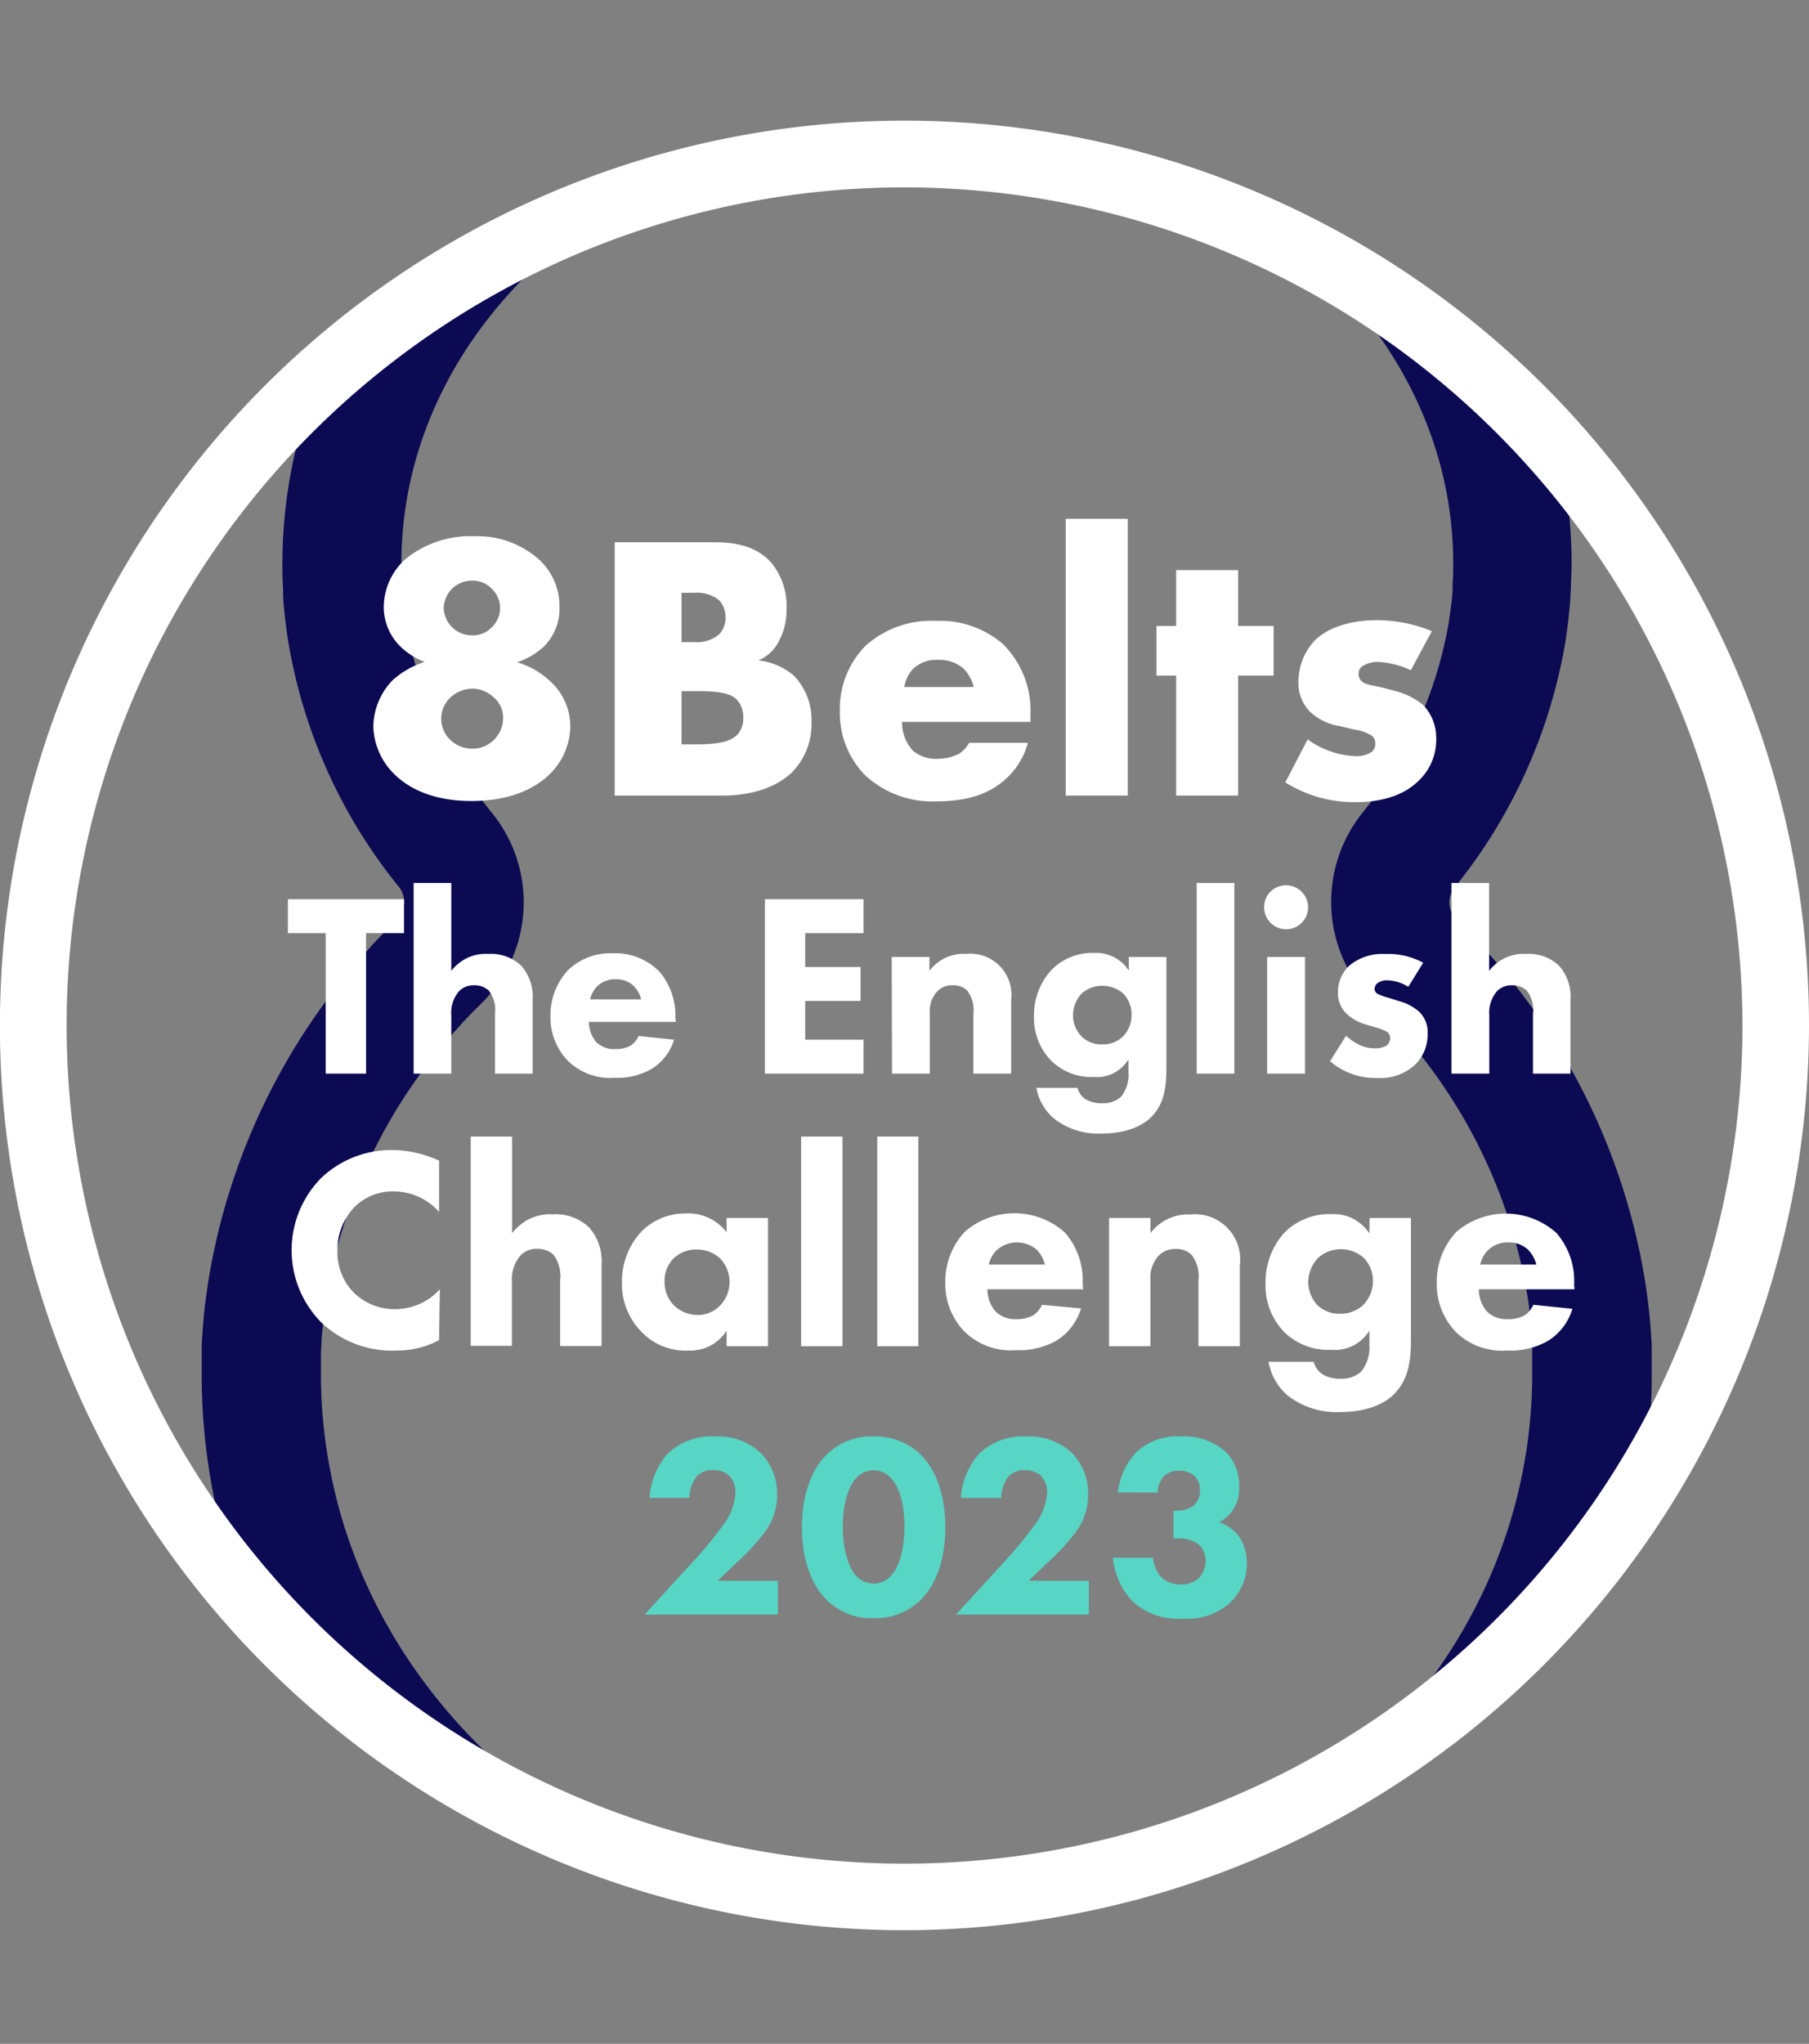 <svg xmlns="http://www.w3.org/2000/svg" xmlns:xlink="http://www.w3.org/1999/xlink" viewBox="0 0 204.15 230.59"><rect x="0" y="0" width="204.15" height="230.59" fill="#808080" stroke="none"/><defs><style>.cls-1{fill:none;}.cls-2{clip-path:url(#clip-path);}.cls-3{fill:#0c0a53;}.cls-4{fill:#fff;}.cls-5{fill:#57d6c5;}</style><clipPath id="clip-path" transform="translate(0 13.62)"><circle class="cls-1" cx="104.59" cy="102.07" r="98.31"></circle></clipPath></defs><g id="Capa_2" data-name="Capa 2"><g id="Logo"><g class="cls-2"><path class="cls-3" d="M104.73-.26C137.35-.26,164,22.26,164,49.94c0,.72,0,1.43-.07,2.14v.74a16.25,16.25,0,0,1-.15,1.7c-.05.4-.1.78-.14,1.06l-.14,1a46.61,46.61,0,0,1-9.76,21.52A16.06,16.06,0,0,0,155,99.55l.24.24,0,0h.05l1,1c.21.21.42.43.67.71.54.58,1.07,1.17,1.57,1.75a59.52,59.52,0,0,1,13.92,29.8c.06.38.11.76.14,1.07l0,.38a8.7,8.7,0,0,0,.13,1.07c.08.75.15,1.51.19,2.19v4a56.39,56.39,0,0,1-1.11,10.84c-4.69,23.65-24.26,42.81-49.84,48.93a75.09,75.09,0,0,1-34.83,0C61.6,195.44,42,176.25,37.34,152.65a56.43,56.43,0,0,1-1.12-10.92v-2.87l.05-.78a19.44,19.44,0,0,1,.18-2.15,10.2,10.2,0,0,1,.14-1.21l0-.35a6.67,6.67,0,0,1,.15-1.09,59.64,59.64,0,0,1,15-31l.07-.06.06-.07.18-.22.25-.28.28-.29.32-.34c.32-.33.65-.68,1-1l.44-.45a16,16,0,0,0,1.21-21.44,46.26,46.26,0,0,1-9.73-21.49c0-.3-.1-.6-.14-1s-.11-.77-.14-1.09c-.07-.6-.12-1.19-.17-1.83v-.66c0-.7-.07-1.41-.07-2.12,0-27.68,26.57-50.2,59.23-50.2m0-13.41C64.48-13.62,31.87,15,31.87,50c0,1,0,1.9.08,2.84v.85c.05.78.12,1.56.21,2.35l.18,1.5c.07.51.12.81.19,1.21A59.35,59.35,0,0,0,45.05,86.48a2.75,2.75,0,0,1-.28,3.64l-.36.36c-.4.4-.81.82-1.19,1.23s-.55.57-.81.86L42,93l-.24.28a73,73,0,0,0-18.3,37.95c-.07.49-.14,1-.2,1.43s-.15,1.19-.22,1.79c-.09.92-.16,1.84-.22,2.77l-.06,1v3.36a70.2,70.2,0,0,0,1.37,13.64c5.71,28.72,29.23,52,59.9,59.36a89.18,89.18,0,0,0,41.1,0c30.64-7.35,54.2-30.65,59.91-59.39a69.12,69.12,0,0,0,1.36-13.61v-3.36l-.06-1c-.06-1-.13-1.85-.22-2.77-.07-.6-.14-1.19-.22-1.78s-.13-1-.2-1.44a72.93,72.93,0,0,0-17-36.47c-.62-.71-1.26-1.44-1.93-2.14l-.81-.88c-.39-.41-.79-.82-1.19-1.22l-.36-.36a2.74,2.74,0,0,1-.27-3.64,59.79,59.79,0,0,0,12.52-27.74l.17-1.21c.07-.5.13-1,.19-1.51.08-.78.16-1.56.21-2.35a4.79,4.79,0,0,1,.05-.84c0-1,.08-1.89.08-2.84,0-35.08-32.62-63.61-72.68-63.61Z" transform="translate(0 13.62)"></path></g><path class="cls-4" d="M102.08,204.15A102.08,102.08,0,1,1,204.15,102.07,102.19,102.19,0,0,1,102.08,204.15Zm0-196.63a94.56,94.56,0,1,0,94.56,94.55A94.67,94.67,0,0,0,102.07,7.52Z" transform="translate(0 13.62)"></path><path class="cls-4" d="M41.31,91.66v15.85H36.76V91.66H32.49V87.83h13.1v3.83Z" transform="translate(0 13.62)"></path><path class="cls-4" d="M46.68,86h4.25v9.91a5.13,5.13,0,0,1,1.6-1.35A4.84,4.84,0,0,1,55.09,94a5,5,0,0,1,3.72,1.32,5.23,5.23,0,0,1,1.3,3.84v8.35H55.86v-6.75a3.54,3.54,0,0,0-.71-2.63,2.37,2.37,0,0,0-1.65-.59,2.28,2.28,0,0,0-1.68.65,3.72,3.72,0,0,0-.89,2.74v6.58H46.68Z" transform="translate(0 13.62)"></path><path class="cls-4" d="M76.29,101.67H66.46a3.58,3.58,0,0,0,.79,2.24,2.86,2.86,0,0,0,2.19.83,3.54,3.54,0,0,0,1.71-.38,2.65,2.65,0,0,0,.92-1.1l4,.42a5.85,5.85,0,0,1-2.54,3.3,7.78,7.78,0,0,1-4.16,1,6.82,6.82,0,0,1-5.25-1.89,7,7,0,0,1-2-5.08,7.5,7.5,0,0,1,2-5.19,6.89,6.89,0,0,1,5-1.89,7,7,0,0,1,5.23,2,7.55,7.55,0,0,1,1.86,5.35Zm-3.93-2.54a3.36,3.36,0,0,0-.86-1.53,2.83,2.83,0,0,0-2-.74,2.92,2.92,0,0,0-2.16.85,3.06,3.06,0,0,0-.74,1.42Z" transform="translate(0 13.62)"></path><path class="cls-4" d="M97.45,91.66H90.87v3.81h6.25v3.84H90.87v4.37h6.58v3.83H86.32V87.83H97.45Z" transform="translate(0 13.62)"></path><path class="cls-4" d="M100.63,94.35h4.26v1.56A4.79,4.79,0,0,1,109,94a4.64,4.64,0,0,1,5.11,5.19v8.32h-4.26v-6.75a3.69,3.69,0,0,0-.7-2.63,2.23,2.23,0,0,0-1.63-.59,2.31,2.31,0,0,0-1.77.71,3.34,3.34,0,0,0-.82,2.51v6.75h-4.26Z" transform="translate(0 13.62)"></path><path class="cls-4" d="M127.38,94.35h4.25v12.37c0,1.86-.09,4-1.63,5.61s-4.1,1.94-5.55,1.94a8.2,8.2,0,0,1-5.49-1.68,5.88,5.88,0,0,1-2-3.48h4.63a2.21,2.21,0,0,0,.94,1.3,3.59,3.59,0,0,0,1.83.44,3,3,0,0,0,2.13-.71,3.9,3.9,0,0,0,.86-2.74v-1.51a4.16,4.16,0,0,1-3.93,2,6.46,6.46,0,0,1-4.81-1.86,6.87,6.87,0,0,1-1.92-5,7.53,7.53,0,0,1,2-5.25,6.46,6.46,0,0,1,4.78-1.89,4.41,4.41,0,0,1,3.93,2Zm-5.29,4.1a3.63,3.63,0,0,0-1,2.45,3.47,3.47,0,0,0,.91,2.36,3.16,3.16,0,0,0,2.39.95,3.26,3.26,0,0,0,2.31-.86,3.46,3.46,0,0,0,1-2.51,3.34,3.34,0,0,0-1-2.42,3.57,3.57,0,0,0-2.31-.82A3.46,3.46,0,0,0,122.09,98.45Z" transform="translate(0 13.62)"></path><path class="cls-4" d="M139.3,86v21.51h-4.25V86Z" transform="translate(0 13.62)"></path><path class="cls-4" d="M145.14,86.26a2.48,2.48,0,1,1-2.48,2.48A2.45,2.45,0,0,1,145.14,86.26Zm2.13,8.09v13.16H143V94.35Z" transform="translate(0 13.62)"></path><path class="cls-4" d="M158.93,97.71a4.89,4.89,0,0,0-2.34-.73,1.79,1.79,0,0,0-1.21.38.94.94,0,0,0-.26.59.68.68,0,0,0,.41.59,7,7,0,0,0,1.27.44l1.12.36a5.53,5.53,0,0,1,2.19,1.15,3.16,3.16,0,0,1,1,2.51,4.77,4.77,0,0,1-1.36,3.45A5.69,5.69,0,0,1,155.5,108a7.85,7.85,0,0,1-5.4-1.89l1.8-2.87a7,7,0,0,0,1.45,1,4,4,0,0,0,1.77.41,2.44,2.44,0,0,0,1.33-.29,1.14,1.14,0,0,0,.44-.86.88.88,0,0,0-.47-.77,6.25,6.25,0,0,0-1.3-.47l-1.06-.32a5.31,5.31,0,0,1-2.13-1.21,3.25,3.25,0,0,1-.94-2.39,4.05,4.05,0,0,1,1.27-3,5.76,5.76,0,0,1,4-1.33A8.3,8.3,0,0,1,160.61,95Z" transform="translate(0 13.62)"></path><path class="cls-4" d="M163.8,86h4.25v9.91a5.22,5.22,0,0,1,1.59-1.35,4.88,4.88,0,0,1,2.57-.56,5,5,0,0,1,3.72,1.32,5.23,5.23,0,0,1,1.3,3.84v8.35H173v-6.76a3.53,3.53,0,0,0-.71-2.62,2.41,2.41,0,0,0-1.66-.59,2.3,2.3,0,0,0-1.68.65,3.75,3.75,0,0,0-.88,2.74v6.58H163.8Z" transform="translate(0 13.62)"></path><path class="cls-4" d="M49.55,137.58a10,10,0,0,1-4.77,1.17,11.57,11.57,0,0,1-8.5-3.15,11.6,11.6,0,0,1,0-16.35,11.51,11.51,0,0,1,8.08-3.12,12.81,12.81,0,0,1,5.19,1.2v5.78a6.83,6.83,0,0,0-5.06-2.31,6.07,6.07,0,0,0-4.41,1.69,6.94,6.94,0,0,0-2,5,6.48,6.48,0,0,0,1.89,4.77,6.57,6.57,0,0,0,4.67,1.82,6.82,6.82,0,0,0,5-2.24Z" transform="translate(0 13.62)"></path><path class="cls-4" d="M53.12,114.61h4.67v10.9A6,6,0,0,1,59.55,124a5.41,5.41,0,0,1,2.82-.62,5.5,5.5,0,0,1,4.09,1.46,5.74,5.74,0,0,1,1.43,4.22v9.18H63.21v-7.43a3.93,3.93,0,0,0-.77-2.89,2.68,2.68,0,0,0-1.82-.65,2.53,2.53,0,0,0-1.85.72,4.13,4.13,0,0,0-1,3v7.23H53.12Z" transform="translate(0 13.62)"></path><path class="cls-4" d="M82,123.79h4.67v14.47H82v-1.75a4.82,4.82,0,0,1-4.28,2.24,6.85,6.85,0,0,1-5.42-2.21,7.63,7.63,0,0,1-2.11-5.42,8.25,8.25,0,0,1,2.24-5.84,7,7,0,0,1,5-2A5.45,5.45,0,0,1,82,125.41ZM76,128.37A3.58,3.58,0,0,0,75,131a3.74,3.74,0,0,0,1,2.6,3.86,3.86,0,0,0,2.76,1.14,3.47,3.47,0,0,0,2.44-1,3.85,3.85,0,0,0,.06-5.39,3.9,3.9,0,0,0-2.59-1A3.68,3.68,0,0,0,76,128.37Z" transform="translate(0 13.62)"></path><path class="cls-4" d="M95.08,114.61v23.65H90.41V114.61Z" transform="translate(0 13.62)"></path><path class="cls-4" d="M103.64,114.61v23.65H99V114.61Z" transform="translate(0 13.62)"></path><path class="cls-4" d="M122.24,131.84H111.43a3.89,3.89,0,0,0,.88,2.46,3.13,3.13,0,0,0,2.4.91,3.86,3.86,0,0,0,1.88-.42,2.78,2.78,0,0,0,1-1.2L122,134a6.49,6.49,0,0,1-2.79,3.64,8.64,8.64,0,0,1-4.58,1.07,7.48,7.48,0,0,1-5.77-2.08,7.75,7.75,0,0,1-2.18-5.58,8.23,8.23,0,0,1,2.21-5.71,8.55,8.55,0,0,1,11.29.1,8.25,8.25,0,0,1,2,5.87Zm-4.32-2.79a3.67,3.67,0,0,0-.94-1.69,3.43,3.43,0,0,0-4.57.13,3.24,3.24,0,0,0-.82,1.56Z" transform="translate(0 13.62)"></path><path class="cls-4" d="M125.16,123.79h4.67v1.72a5.29,5.29,0,0,1,4.48-2.11,5.1,5.1,0,0,1,5.61,5.71v9.15h-4.67v-7.43a4,4,0,0,0-.78-2.89,2.48,2.48,0,0,0-1.78-.65,2.54,2.54,0,0,0-1.95.78,3.71,3.71,0,0,0-.91,2.76v7.43h-4.67Z" transform="translate(0 13.62)"></path><path class="cls-4" d="M154.56,123.79h4.67v13.6c0,2-.1,4.35-1.79,6.16s-4.51,2.14-6.1,2.14a9,9,0,0,1-6-1.85,6.45,6.45,0,0,1-2.18-3.82h5.1a2.38,2.38,0,0,0,1,1.42,3.82,3.82,0,0,0,2,.49,3.27,3.27,0,0,0,2.33-.78,4.3,4.3,0,0,0,.95-3v-1.65a4.57,4.57,0,0,1-4.32,2.17,7.11,7.11,0,0,1-5.29-2,7.52,7.52,0,0,1-2.11-5.45,8.31,8.31,0,0,1,2.14-5.78,7.13,7.13,0,0,1,5.26-2.08,4.81,4.81,0,0,1,4.32,2.18Zm-5.81,4.51a4,4,0,0,0-1.11,2.69,3.82,3.82,0,0,0,1,2.6,3.47,3.47,0,0,0,2.63,1,3.63,3.63,0,0,0,2.53-.94,3.84,3.84,0,0,0,1.14-2.76,3.65,3.65,0,0,0-1.11-2.66,3.9,3.9,0,0,0-2.53-.91A3.78,3.78,0,0,0,148.75,128.3Z" transform="translate(0 13.62)"></path><path class="cls-4" d="M177.69,131.84h-10.8a3.93,3.93,0,0,0,.87,2.46,3.13,3.13,0,0,0,2.4.91,3.84,3.84,0,0,0,1.88-.42,2.78,2.78,0,0,0,1-1.2l4.41.45a6.41,6.41,0,0,1-2.79,3.64,8.6,8.6,0,0,1-4.57,1.07,7.49,7.49,0,0,1-5.78-2.08,7.78,7.78,0,0,1-2.17-5.58,8.22,8.22,0,0,1,2.2-5.71,8.56,8.56,0,0,1,11.3.1,8.24,8.24,0,0,1,2,5.87Zm-4.31-2.79a3.73,3.73,0,0,0-.95-1.69,3.13,3.13,0,0,0-2.2-.81,3.18,3.18,0,0,0-2.37.94,3.23,3.23,0,0,0-.81,1.56Z" transform="translate(0 13.62)"></path><path class="cls-5" d="M87.79,168.54H72.74l5.9-6.44a46.7,46.7,0,0,0,3.22-4A6.68,6.68,0,0,0,83,154.75a2.77,2.77,0,0,0-.77-1.94,2.64,2.64,0,0,0-1.8-.57,2.32,2.32,0,0,0-1.8.71,4,4,0,0,0-.83,2.42H73.3a8.41,8.41,0,0,1,2-4.93,7.17,7.17,0,0,1,5.44-2,7,7,0,0,1,5.1,1.86A6.58,6.58,0,0,1,87.7,155a7,7,0,0,1-1.47,4.34,25.61,25.61,0,0,1-3.16,3.39l-2.07,2h6.79Z" transform="translate(0 13.62)"></path><path class="cls-5" d="M103.85,166.94a7.32,7.32,0,0,1-5.29,2,7.16,7.16,0,0,1-5.22-2c-1.92-1.89-2.84-4.87-2.84-8.23s.92-6.41,2.84-8.27a7.2,7.2,0,0,1,5.22-2,7.36,7.36,0,0,1,5.29,2c1.91,1.86,2.83,4.87,2.83,8.27S105.76,165.05,103.85,166.94ZM96.76,153c-1.44,1.42-1.65,4.25-1.65,5.64s.26,4.31,1.65,5.67a2.66,2.66,0,0,0,3.66,0c1.39-1.36,1.65-4.14,1.65-5.67s-.2-4.22-1.65-5.64a2.63,2.63,0,0,0-3.66,0Z" transform="translate(0 13.62)"></path><path class="cls-5" d="M122.88,168.54h-15l5.9-6.44a44.84,44.84,0,0,0,3.22-4,6.68,6.68,0,0,0,1.18-3.34,2.73,2.73,0,0,0-.77-1.94,2.64,2.64,0,0,0-1.8-.57,2.35,2.35,0,0,0-1.8.71,4,4,0,0,0-.82,2.42h-4.55a8.48,8.48,0,0,1,2-4.93,7.12,7.12,0,0,1,5.43-2,7,7,0,0,1,5.11,1.86A6.58,6.58,0,0,1,122.8,155a7,7,0,0,1-1.48,4.34,25.61,25.61,0,0,1-3.16,3.39l-2.07,2h6.79Z" transform="translate(0 13.62)"></path><path class="cls-5" d="M126.16,154.75a7.87,7.87,0,0,1,2-4.45,6.64,6.64,0,0,1,5-1.86,7.15,7.15,0,0,1,5.17,1.74,5.34,5.34,0,0,1,1.51,4,4.29,4.29,0,0,1-.8,2.69,3.7,3.7,0,0,1-1.48,1.24,4.78,4.78,0,0,1,2.25,1.59,5.56,5.56,0,0,1,.91,3.1,6.11,6.11,0,0,1-2,4.49,7.21,7.21,0,0,1-5.19,1.71,7.58,7.58,0,0,1-5.76-2,8.25,8.25,0,0,1-2.18-4.87h4.54a3.79,3.79,0,0,0,.95,2.22,3.07,3.07,0,0,0,2.18.79,2.88,2.88,0,0,0,2-.68,2.83,2.83,0,0,0,.8-2,2.44,2.44,0,0,0-.86-1.89,4,4,0,0,0-2.42-.62h-.35v-3.13h.26a3.43,3.43,0,0,0,2-.56,2.32,2.32,0,0,0,.74-1.77,2.18,2.18,0,0,0-.65-1.6,2.54,2.54,0,0,0-1.68-.59,2.49,2.49,0,0,0-1.77.65,3.1,3.1,0,0,0-.71,1.83Z" transform="translate(0 13.62)"></path><path class="cls-4" d="M62.14,63.29a6.86,6.86,0,0,1,2.22,5.06A7.65,7.65,0,0,1,62,73.75c-1,1-3.61,3-8.8,3-5,0-7.54-1.89-8.67-3a7.84,7.84,0,0,1-2.4-5.44,7.71,7.71,0,0,1,2.14-5.15,9.74,9.74,0,0,1,3.66-2.1,8,8,0,0,1-2.62-1.62,6.24,6.24,0,0,1-2-4.55,7.34,7.34,0,0,1,2.4-5.39,11.54,11.54,0,0,1,7.76-2.62A10.46,10.46,0,0,1,61,49.66a7.17,7.17,0,0,1,2.14,5.23,6,6,0,0,1-1.79,4.46,8.33,8.33,0,0,1-3,1.75A9.16,9.16,0,0,1,62.14,63.29Zm-11.33,1.8a3.29,3.29,0,0,0,0,4.76,3.54,3.54,0,0,0,2.48,1,3.47,3.47,0,0,0,3.49-3.42,3,3,0,0,0-1.05-2.36,3.59,3.59,0,0,0-2.44-1A3.74,3.74,0,0,0,50.81,65.09Zm.13-12.21a3.26,3.26,0,0,0-.87,2.18A3.22,3.22,0,0,0,51,57.12a3.12,3.12,0,0,0,2.31.94,2.93,2.93,0,0,0,2.13-.85,3,3,0,0,0,0-4.46,2.94,2.94,0,0,0-2.09-.86A3.19,3.19,0,0,0,50.94,52.88Z" transform="translate(0 13.62)"></path><path class="cls-4" d="M69.37,76.14V47.56H80.61c2.09,0,4.58.3,6.37,2.23a7.67,7.67,0,0,1,1.78,5.36,7.3,7.3,0,0,1-.83,3.51,4.51,4.51,0,0,1-2.35,2.23,7.34,7.34,0,0,1,4,1.71,7.17,7.17,0,0,1,2,5.23,7.72,7.72,0,0,1-2.14,5.62c-1.57,1.58-4.31,2.69-7.88,2.69Zm7.54-17.31H78.3a4,4,0,0,0,2.88-.9,2.73,2.73,0,0,0,.7-1.88,2.89,2.89,0,0,0-.7-1.93,4,4,0,0,0-2.88-.86H76.91Zm0,11.53h1.7c2.09,0,3.83-.21,4.66-1.16a2.73,2.73,0,0,0,.61-1.84,2.87,2.87,0,0,0-.74-2.06c-.91-.9-2.79-.94-4.66-.94H76.91Z" transform="translate(0 13.62)"></path><path class="cls-4" d="M116.3,67.83H101.79A4.8,4.8,0,0,0,103,71.05a4,4,0,0,0,2.87.94,5.46,5.46,0,0,0,2.27-.52,3.22,3.22,0,0,0,1.22-1.28H116a8.5,8.5,0,0,1-2.35,3.94c-1.44,1.37-3.7,2.66-7.93,2.66a11.15,11.15,0,0,1-8.06-2.92,10,10,0,0,1-2.88-7.24,10.13,10.13,0,0,1,2.92-7.41,11.11,11.11,0,0,1,8-2.79,10.8,10.8,0,0,1,7.49,2.62,10.6,10.6,0,0,1,3.1,8Zm-6.41-3.94a4.59,4.59,0,0,0-1.13-2.06,4.12,4.12,0,0,0-2.88-1,3.78,3.78,0,0,0-2.83,1,4,4,0,0,0-1,2.06Z" transform="translate(0 13.62)"></path><path class="cls-4" d="M127.27,44.91V76.14h-7V44.91Z" transform="translate(0 13.62)"></path><path class="cls-4" d="M139.73,62.6V76.14h-7V62.6h-2.22V57h2.22v-6.3h7V57h4V62.6Z" transform="translate(0 13.62)"></path><path class="cls-4" d="M147.57,69.8a10.07,10.07,0,0,0,2.79,1.42,9.19,9.19,0,0,0,2.7.47,3,3,0,0,0,1.79-.52,1.1,1.1,0,0,0,.35-.9,1,1,0,0,0-.35-.85,4.32,4.32,0,0,0-1.83-.69l-1.83-.43a6.25,6.25,0,0,1-3.4-1.67,4.59,4.59,0,0,1-1.26-3.3,6.79,6.79,0,0,1,1.83-4.67c1.48-1.5,4.09-2.31,7-2.31a16.35,16.35,0,0,1,6.23,1.24L159.21,62a9.77,9.77,0,0,0-3.66-.94,3.08,3.08,0,0,0-1.62.38,1,1,0,0,0-.61,1,1.12,1.12,0,0,0,.83,1.07c.66.26,1.22.26,2.31.56l1.26.34a8.28,8.28,0,0,1,2.88,1.5,5.36,5.36,0,0,1,1.48,3.81,6.34,6.34,0,0,1-2,4.76c-2.26,2.23-5.58,2.4-7.19,2.4a14.58,14.58,0,0,1-7.84-2.23Z" transform="translate(0 13.62)"></path></g></g></svg>